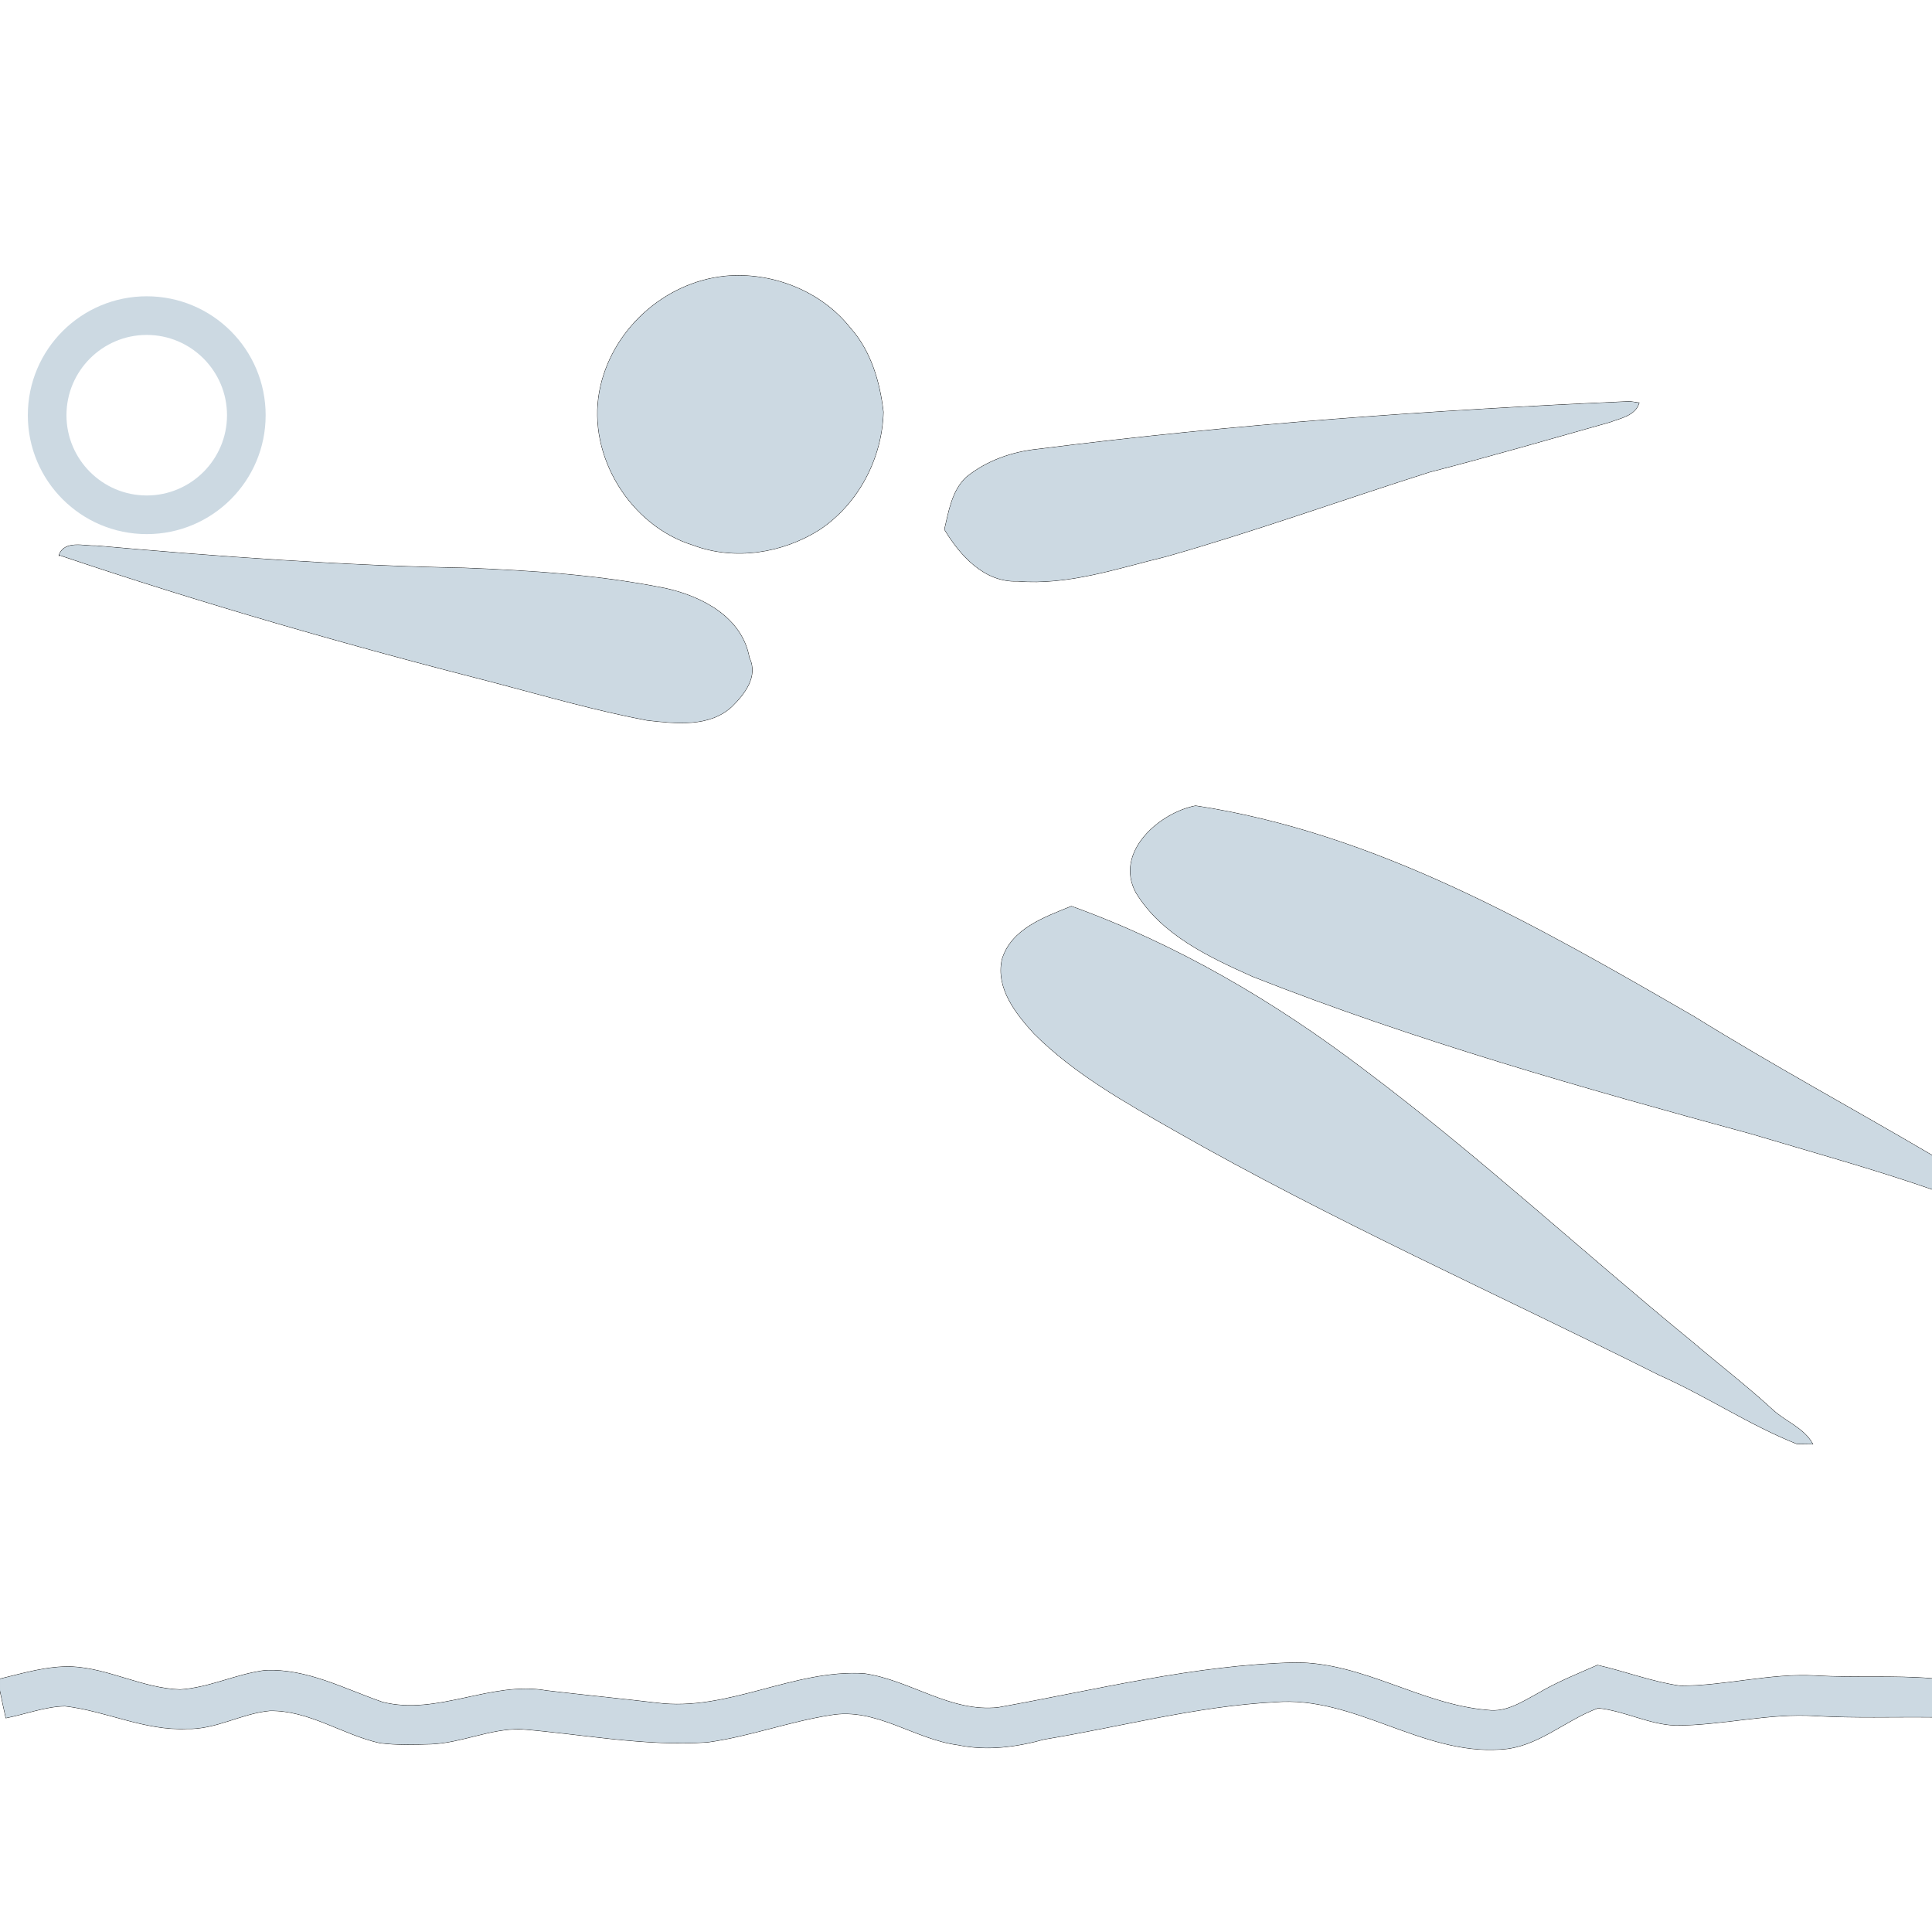 <?xml version="1.0"?><svg width="300" height="300" xmlns="http://www.w3.org/2000/svg">
 <g>
  <title>Layer 1</title>
  <g id="Layer_1">
   <g id="svg_1">
    <g id="surface0">
     <path id="svg_2" d="m112.604,42.887c7.237,-0.683 14.895,2.293 19.431,8.056c3.193,3.577 4.576,8.359 5.119,13.03c-0.205,7.204 -3.863,14.237 -9.892,18.26c-5.749,3.647 -13.183,4.829 -19.63,2.405c-9.736,-3.008 -16.402,-13.796 -14.541,-23.84c1.756,-9.435 9.975,-16.938 19.513,-17.911z" stroke-miterlimit="10" stroke-width="0.1" stroke="#000000" fill="#ccd9e2"/>
     <path fill="#ccd9e2" id="svg_3" d="m112.604,42.887c7.237,-0.683 14.895,2.293 19.431,8.056c3.193,3.577 4.576,8.359 5.119,13.03c-0.205,7.204 -3.863,14.237 -9.892,18.26c-5.749,3.647 -13.183,4.829 -19.63,2.405c-9.736,-3.008 -16.402,-13.796 -14.541,-23.84c1.756,-9.435 9.975,-16.938 19.513,-17.911z"/>
     <path id="svg_4" d="m161.17,69.753c30.504,-3.877 61.195,-6.052 91.908,-7.403c0.357,0.052 1.076,0.157 1.436,0.209c-0.58,1.976 -2.883,2.352 -4.556,2.989c-9.327,2.629 -18.636,5.34 -28.021,7.758c-13.619,4.328 -27.078,9.179 -40.831,13.091c-7.588,1.834 -15.162,4.49 -23.091,3.838c-5.144,0.219 -8.916,-3.979 -11.346,-8.021c0.677,-2.836 1.15,-6.026 3.395,-8.119c3.155,-2.556 7.094,-3.933 11.106,-4.342z" stroke-miterlimit="10" stroke-width="0.1" stroke="#000000" fill="#ccd9e2"/>
     <path fill="#ccd9e2" id="svg_5" d="m161.17,69.753c30.504,-3.877 61.195,-6.052 91.908,-7.403c0.357,0.052 1.076,0.157 1.436,0.209c-0.58,1.976 -2.883,2.352 -4.556,2.989c-9.327,2.629 -18.636,5.34 -28.021,7.758c-13.619,4.328 -27.078,9.179 -40.831,13.091c-7.588,1.834 -15.162,4.49 -23.091,3.838c-5.144,0.219 -8.916,-3.979 -11.346,-8.021c0.677,-2.836 1.15,-6.026 3.395,-8.119c3.155,-2.556 7.094,-3.933 11.106,-4.342z"/>
     <path id="svg_6" d="m9.179,86.175c0.862,-2.311 3.859,-1.345 5.734,-1.42c19.021,1.697 38.062,3.086 57.16,3.451c10.497,0.403 21.044,1.097 31.357,3.181c5.646,1.267 11.811,4.502 12.916,10.75c1.41,2.874 -0.719,5.603 -2.681,7.546c-3.511,3.287 -8.797,2.65 -13.183,2.155c-7.906,-1.5 -15.655,-3.723 -23.429,-5.78c-22.846,-5.832 -45.536,-12.335 -67.874,-19.883z" stroke-miterlimit="10" stroke-width="0.1" stroke="#000000" fill="#ccd9e2"/>
     <path fill="#ccd9e2" id="svg_7" d="m9.179,86.175c0.862,-2.311 3.859,-1.345 5.734,-1.42c19.021,1.697 38.062,3.086 57.16,3.451c10.497,0.403 21.044,1.097 31.357,3.181c5.646,1.267 11.811,4.502 12.916,10.75c1.41,2.874 -0.719,5.603 -2.681,7.546c-3.511,3.287 -8.797,2.65 -13.183,2.155c-7.906,-1.5 -15.655,-3.723 -23.429,-5.78c-22.846,-5.832 -45.536,-12.335 -67.874,-19.883z"/>
     <path id="svg_8" d="m176.391,138.588c-3.366,-6.252 3.619,-12.359 9.256,-13.451c28.125,4.249 53.187,18.732 77.451,32.754c12.103,7.506 24.629,14.288 36.902,21.503l0,5.267c-9.195,-3.191 -18.587,-5.767 -27.906,-8.562c-26.16,-7.125 -52.317,-14.514 -77.565,-24.467c-6.771,-3.037 -14.148,-6.463 -18.138,-13.044z" stroke-miterlimit="10" stroke-width="0.1" stroke="#000000" fill="#ccd9e2"/>
     <path fill="#ccd9e2" id="svg_9" d="m176.391,138.588c-3.366,-6.252 3.619,-12.359 9.256,-13.451c28.125,4.249 53.187,18.732 77.451,32.754c12.103,7.506 24.629,14.288 36.902,21.503l0,5.267c-9.195,-3.191 -18.587,-5.767 -27.906,-8.562c-26.16,-7.125 -52.317,-14.514 -77.565,-24.467c-6.771,-3.037 -14.148,-6.463 -18.138,-13.044z"/>
     <path id="svg_10" d="m155.6,148.993c1.431,-4.786 6.602,-6.555 10.763,-8.258c16.377,5.906 31.509,14.797 45.344,25.302c17.676,13.253 33.904,28.286 50.99,42.269c4.153,3.542 8.487,6.87 12.512,10.565c2.014,1.892 4.881,2.83 6.271,5.361c-0.612,-0.01 -1.841,-0.025 -2.453,-0.035c-7.422,-2.953 -14.108,-7.478 -21.411,-10.703c-25.084,-12.576 -50.767,-23.998 -75.158,-37.916c-7.685,-4.392 -15.564,-8.776 -21.877,-15.077c-2.829,-3.101 -5.952,-7.021 -4.981,-11.508z" stroke-miterlimit="10" stroke-width="0.1" stroke="#000000" fill="#ccd9e2"/>
     <path fill="#ccd9e2" id="svg_11" d="m155.6,148.993c1.431,-4.786 6.602,-6.555 10.763,-8.258c16.377,5.906 31.509,14.797 45.344,25.302c17.676,13.253 33.904,28.286 50.99,42.269c4.153,3.542 8.487,6.87 12.512,10.565c2.014,1.892 4.881,2.83 6.271,5.361c-0.612,-0.01 -1.841,-0.025 -2.453,-0.035c-7.422,-2.953 -14.108,-7.478 -21.411,-10.703c-25.084,-12.576 -50.767,-23.998 -75.158,-37.916c-7.685,-4.392 -15.564,-8.776 -21.877,-15.077c-2.829,-3.101 -5.952,-7.021 -4.981,-11.508z"/>
     <path id="svg_12" d="m155.035,265.143c15.269,-2.737 30.476,-6.58 46.054,-6.957c10.534,-0.053 19.553,6.525 29.905,7.37c2.879,0.401 5.387,-1.29 7.794,-2.583c2.948,-1.749 6.134,-3.024 9.267,-4.396c4.31,0.976 8.478,2.604 12.86,3.218c7.06,0.013 13.995,-1.995 21.075,-1.578c5.998,0.342 12.015,-0.058 18.01,0.425l0,5.985c-5.998,-0.062 -12.001,0.145 -17.992,-0.191c-7.337,-0.498 -14.541,1.478 -21.859,1.464c-4.143,-0.157 -7.898,-2.277 -11.994,-2.683c-5.158,1.857 -9.443,6.16 -15.149,6.409c-12.261,0.868 -22.72,-8.362 -35,-7.35c-12.123,0.615 -23.896,3.825 -35.829,5.784c-4.36,1.208 -8.929,1.821 -13.409,0.885c-6.765,-0.877 -12.729,-5.886 -19.782,-4.649c-6.457,1.003 -12.641,3.337 -19.12,4.224c-9.702,0.669 -19.313,-1.256 -28.947,-2.039c-4.757,-0.118 -9.2,2.118 -13.928,2.322c-2.67,0.082 -5.362,0.174 -8.018,-0.167c-5.795,-1.302 -10.956,-5.099 -17.067,-5.005c-4.41,0.4 -8.399,2.937 -12.891,2.801c-6.541,0.314 -12.539,-2.782 -18.927,-3.524c-3.132,0.071 -6.115,1.25 -9.17,1.846c-0.321,-1.428 -0.626,-2.855 -0.916,-4.283l0,-1.763c3.66,-0.886 7.346,-2.009 11.15,-1.892c5.782,0.285 11.023,3.375 16.816,3.555c4.527,-0.273 8.683,-2.412 13.158,-2.977c6.497,-0.321 12.32,2.872 18.276,4.924c8.557,2.166 16.862,-3.313 25.448,-1.789c5.691,0.68 11.397,1.229 17.089,1.903c11.065,1.449 21.237,-5.246 32.267,-4.54c7.134,1.014 13.383,6.092 20.829,5.251z" stroke-miterlimit="10" stroke-width="0.1" stroke="#000000" fill="#ccd9e2"/>
     <path fill="#ccd9e2" id="svg_13" d="m155.035,265.143c15.269,-2.737 30.476,-6.58 46.054,-6.957c10.534,-0.053 19.553,6.525 29.905,7.37c2.879,0.401 5.387,-1.29 7.794,-2.583c2.948,-1.749 6.134,-3.024 9.267,-4.396c4.31,0.976 8.478,2.604 12.86,3.218c7.06,0.013 13.995,-1.995 21.075,-1.578c5.998,0.342 12.015,-0.058 18.01,0.425l0,5.985c-5.998,-0.062 -12.001,0.145 -17.992,-0.191c-7.337,-0.498 -14.541,1.478 -21.859,1.464c-4.143,-0.157 -7.898,-2.277 -11.994,-2.683c-5.158,1.857 -9.443,6.16 -15.149,6.409c-12.261,0.868 -22.72,-8.362 -35,-7.35c-12.123,0.615 -23.896,3.825 -35.829,5.784c-4.36,1.208 -8.929,1.821 -13.409,0.885c-6.765,-0.877 -12.729,-5.886 -19.782,-4.649c-6.457,1.003 -12.641,3.337 -19.12,4.224c-9.702,0.669 -19.313,-1.256 -28.947,-2.039c-4.757,-0.118 -9.2,2.118 -13.928,2.322c-2.67,0.082 -5.362,0.174 -8.018,-0.167c-5.795,-1.302 -10.956,-5.099 -17.067,-5.005c-4.41,0.4 -8.399,2.937 -12.891,2.801c-6.541,0.314 -12.539,-2.782 -18.927,-3.524c-3.132,0.071 -6.115,1.25 -9.17,1.846c-0.321,-1.428 -0.626,-2.855 -0.916,-4.283l0,-1.763c3.66,-0.886 7.346,-2.009 11.15,-1.892c5.782,0.285 11.023,3.375 16.816,3.555c4.527,-0.273 8.683,-2.412 13.158,-2.977c6.497,-0.321 12.32,2.872 18.276,4.924c8.557,2.166 16.862,-3.313 25.448,-1.789c5.691,0.68 11.397,1.229 17.089,1.903c11.065,1.449 21.237,-5.246 32.267,-4.54c7.134,1.014 13.383,6.092 20.829,5.251z"/>
    </g>
   </g>
   <g id="svg_14">
    <path fill="#ccd9e2" id="svg_15" d="m22.785,46.008c10.198,0 18.465,8.267 18.465,18.465c0,10.197 -8.267,18.464 -18.465,18.464c-10.197,0 -18.464,-8.267 -18.464,-18.464c0,-10.198 8.267,-18.465 18.464,-18.465m0,6c-6.873,0 -12.464,5.592 -12.464,12.465c0,6.873 5.591,12.464 12.464,12.464c6.873,0 12.465,-5.591 12.465,-12.464c0,-6.873 -5.592,-12.465 -12.465,-12.465l0,0z"/>
   </g>
  </g>
 </g>
</svg>